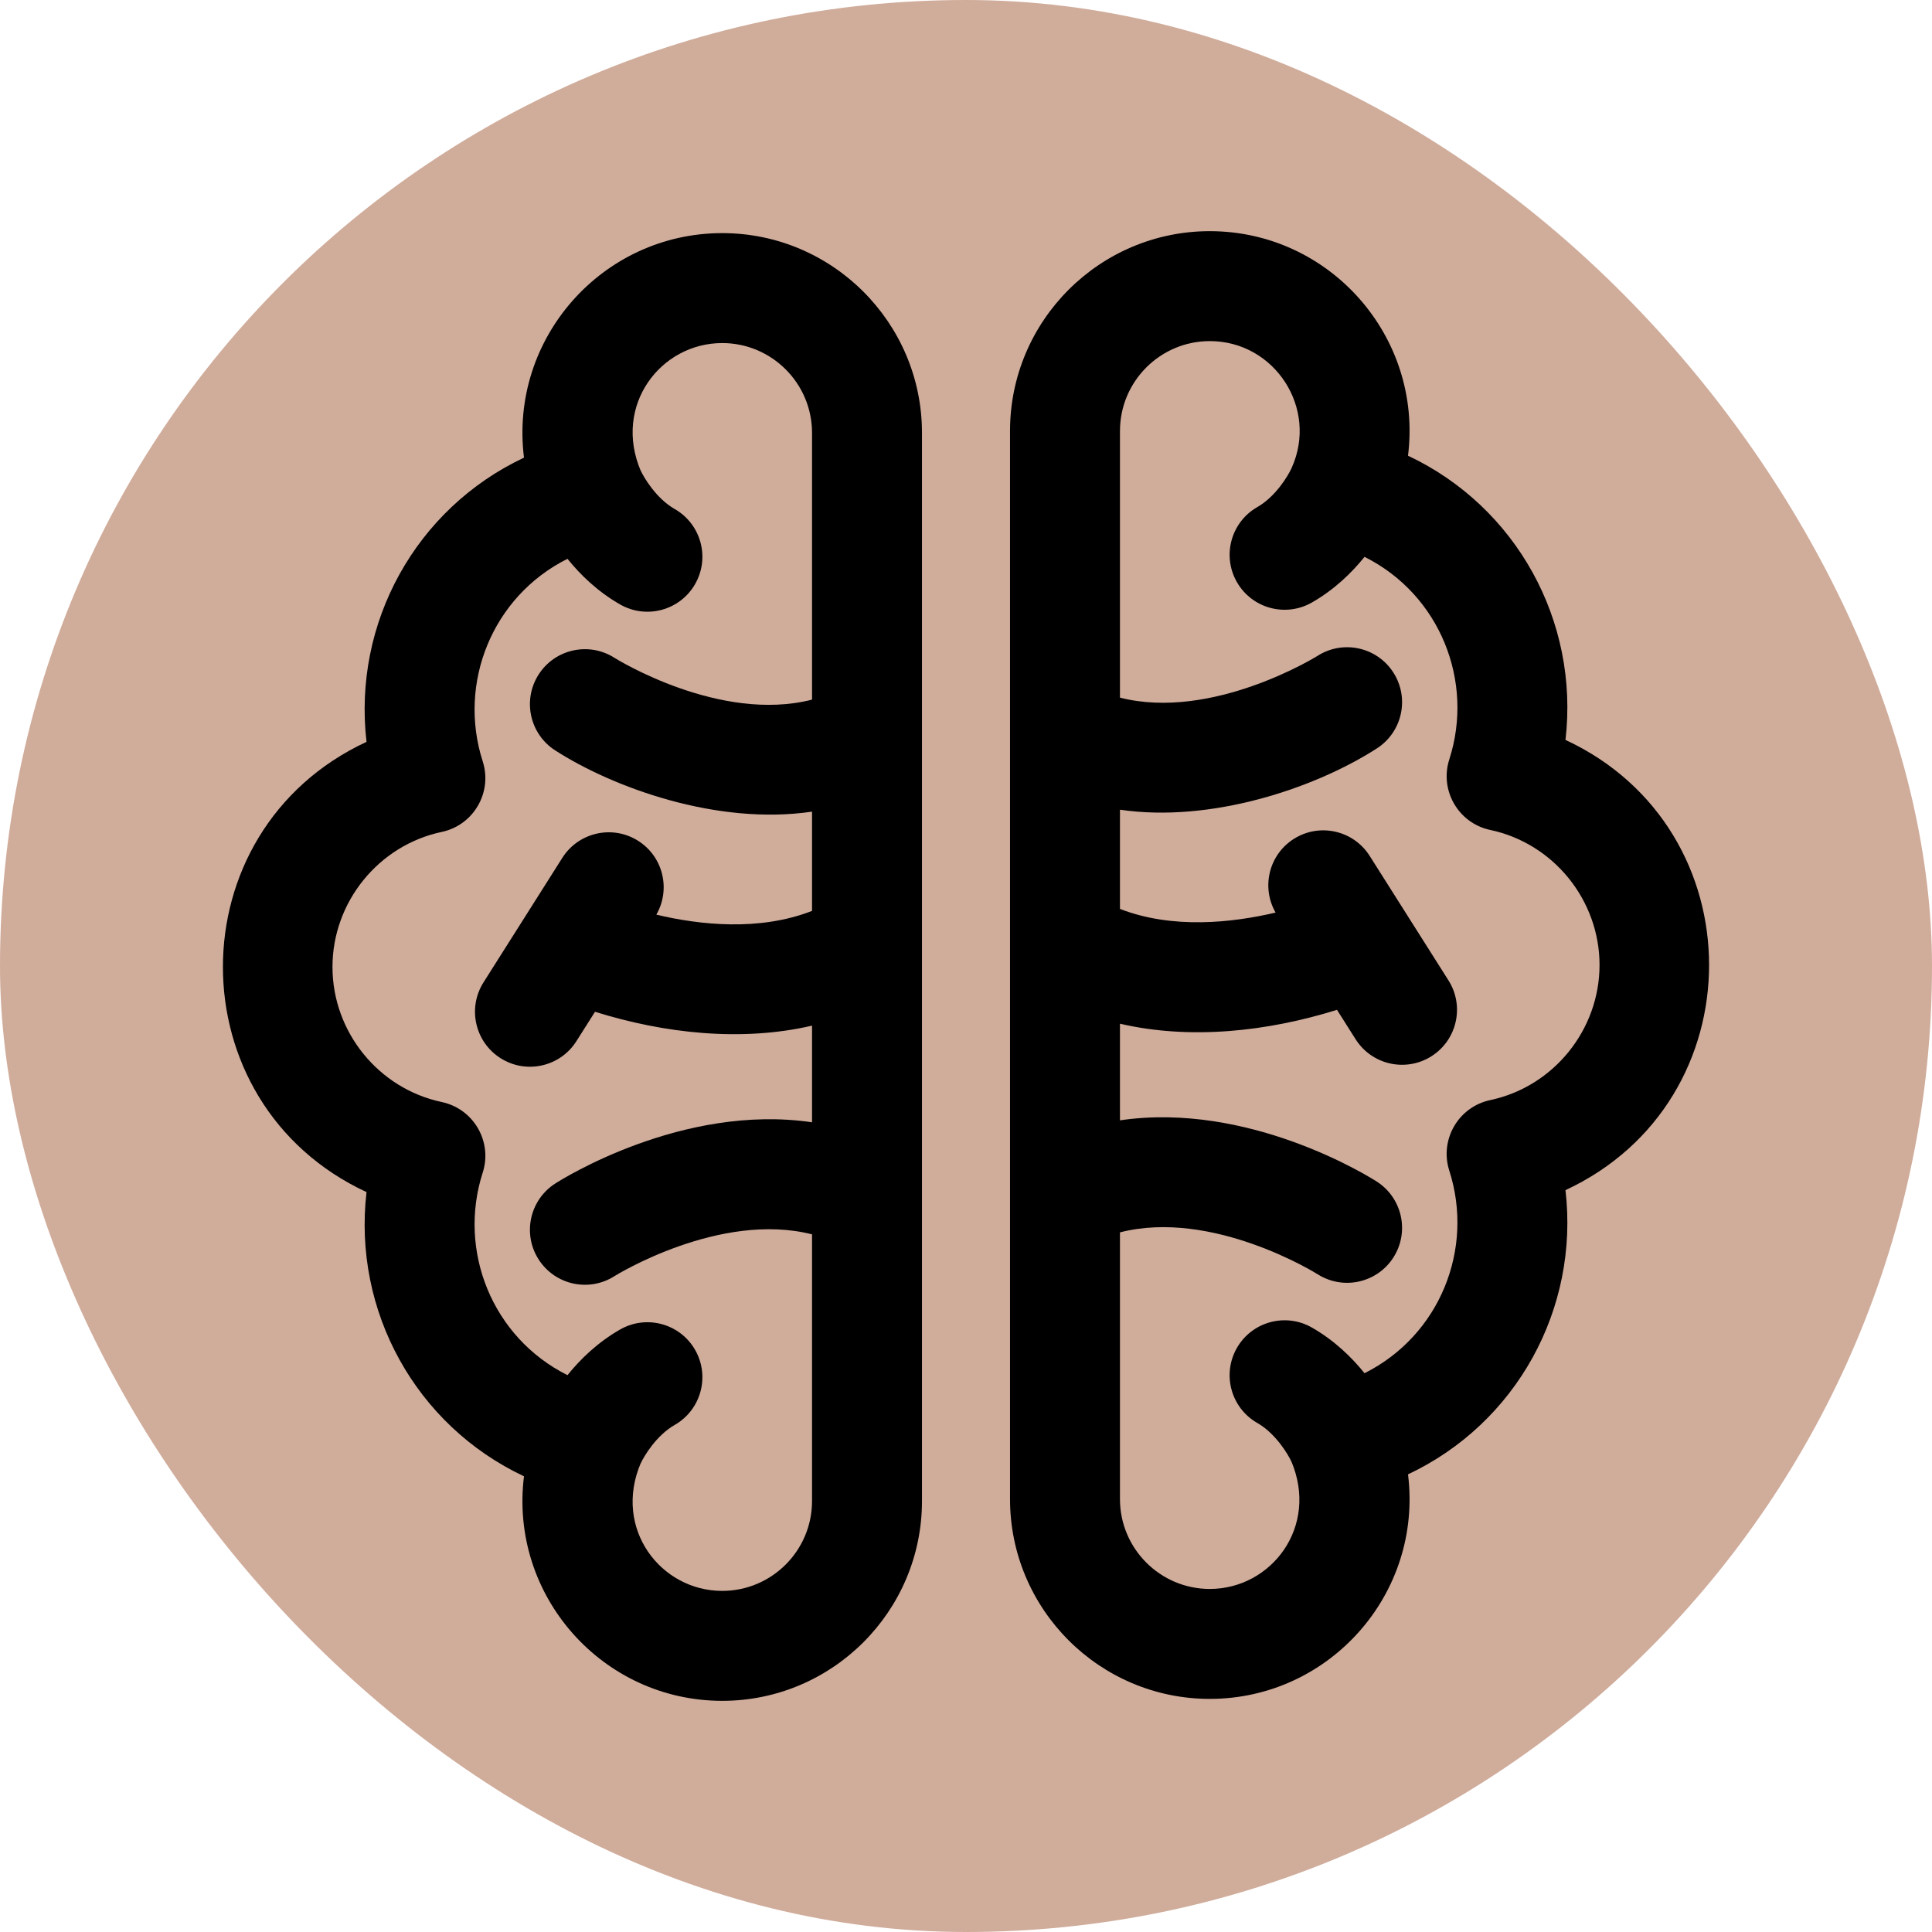 <svg xml:space="preserve" viewBox="-76.8 -76.8 665.60 665.60" xmlns:xlink="http://www.w3.org/1999/xlink" xmlns="http://www.w3.org/2000/svg" id="Layer_1" version="1.1" width="800px" height="800px" fill="#000000">

<g stroke-width="0" id="SVGRepo_bgCarrier">

<rect fill="#D0AC9B" rx="332.8" height="665.60" width="665.60" y="-76.8" x="-76.8"></rect>

</g>

<g stroke-linejoin="round" stroke-linecap="round" id="SVGRepo_tracerCarrier"></g>

<g id="SVGRepo_iconCarrier"> <g> <g> <g> <path d="M172.013,3.512c-41.193,0-73.408,36.178-68.294,77.356c-37.27,17.56-59.015,56.935-54.247,97.914 c-65.976,30.672-65.948,124.454,0,155.109c-4.762,40.931,16.941,80.338,54.247,97.914c-5.1,41.072,26.998,77.356,68.294,77.356 c37.946,0,68.819-30.871,68.819-68.819V72.329C240.832,34.383,209.959,3.512,172.013,3.512z M202.958,164.234 c-31.748,8.13-67.337-13.95-68.043-14.393c-8.792-5.622-20.481-3.074-26.131,5.708c-5.658,8.797-3.115,20.514,5.681,26.171 c19.826,12.746,55.703,25.944,88.491,21.104v34.194c-18.182,7.095-38.7,4.84-53.638,1.295c5.039-8.748,2.344-19.986-6.266-25.435 c-8.839-5.593-20.536-2.964-26.13,5.873c-3.217,5.083-22.828,36.069-27.143,42.886c-5.593,8.837-2.963,20.537,5.874,26.13 c8.847,5.598,20.541,2.955,26.13-5.873l6.406-10.121c23.898,7.474,50.463,10.421,74.767,4.779v33.295 c-44.663-6.59-86.39,19.759-88.491,21.11c-8.796,5.657-11.34,17.375-5.681,26.171c5.658,8.797,17.377,11.34,26.171,5.681 c0.394-0.254,36.256-22.427,68.001-14.354v91.888c0.001,17.064-13.881,30.945-30.943,30.945c-21.21,0-37.66-21.446-28.071-44.019 l0.018,0.008l-0.077,0.177c1.117-2.482,5.407-9.716,11.754-13.341c9.081-5.189,12.236-16.756,7.048-25.838 c-5.188-9.08-16.756-12.236-25.837-7.048c-7.788,4.45-13.761,10.292-18.144,15.733c-26.01-13.012-37.85-42.904-29.207-69.763 c3.439-10.688-3.136-22.003-14.103-24.327c-21.816-4.621-37.65-24.189-37.65-46.531c0-22.34,15.834-41.908,37.65-46.531 c10.982-2.327,17.536-13.654,14.102-24.326c-8.654-26.896,3.231-56.766,29.207-69.763c4.383,5.44,10.355,11.282,18.143,15.732 c9.082,5.19,20.649,2.034,25.838-7.046c5.189-9.08,2.035-20.648-7.046-25.838c-6.346-3.627-10.636-10.862-11.755-13.343 l0.077,0.177l-0.018,0.008c-9.589-22.571,6.864-44.019,28.071-44.019c17.062,0,30.945,13.881,30.945,30.945V164.234z"></path> <path d="M462.528,178.11c4.762-40.931-16.941-80.338-54.247-97.914c5.1-41.072-26.998-77.357-68.294-77.357 c-37.946,0-68.819,30.871-68.819,68.819v368.013c0,37.948,30.873,68.819,68.819,68.819c41.193,0,73.408-36.178,68.294-77.356 c37.27-17.56,59.015-56.935,54.247-97.914C528.504,302.549,528.477,208.766,462.528,178.11z M436.609,302.197 c-10.982,2.327-17.536,13.654-14.102,24.326c8.654,26.896-3.231,56.766-29.207,69.763c-4.383-5.44-10.355-11.282-18.143-15.732 c-9.077-5.189-20.648-2.034-25.838,7.046c-5.189,9.08-2.035,20.648,7.046,25.838c6.346,3.627,10.636,10.862,11.755,13.343 l-0.077-0.177l0.018-0.008c9.589,22.571-6.864,44.019-28.071,44.019c-17.062,0-30.945-13.881-30.945-30.945v-91.902 c31.748-8.13,67.337,13.95,68.043,14.394c8.798,5.626,20.484,3.069,26.131-5.709c5.658-8.797,3.115-20.514-5.681-26.171 c-2.101-1.351-43.828-27.701-88.491-21.11v-33.294c24.293,5.639,50.854,2.698,74.765-4.78l6.406,10.123 c5.593,8.836,17.29,11.467,26.13,5.873c8.837-5.594,11.467-17.292,5.874-26.13c-4.348-6.87-23.951-37.842-27.143-42.886 c-5.593-8.837-17.291-11.465-26.13-5.873c-8.595,5.44-11.295,16.65-6.291,25.39c-14.954,3.524-35.496,5.777-53.611-1.26V202.15 c31.126,4.593,66.875-7.209,88.491-21.106c8.796-5.657,11.34-17.376,5.681-26.172c-5.657-8.794-17.374-11.34-26.171-5.681 c-0.394,0.254-36.256,22.428-68.001,14.356V71.659c0-17.064,13.882-30.945,30.945-30.945c22.391,0,37.427,23.206,28.221,43.63 c-0.058,0.128-0.096,0.261-0.15,0.39l-0.018-0.008l0.077-0.177c-1.117,2.482-5.407,9.716-11.754,13.341 c-9.081,5.189-12.236,16.756-7.048,25.838c5.189,9.082,16.756,12.236,25.837,7.048c7.788-4.45,13.761-10.292,18.144-15.733 c26.01,13.012,37.85,42.904,29.207,69.763c-3.439,10.688,3.136,22.003,14.103,24.325c21.816,4.621,37.65,24.189,37.65,46.531 C474.258,278.005,458.424,297.573,436.609,302.197z"></path> </g> </g> </g> </g>

</svg>